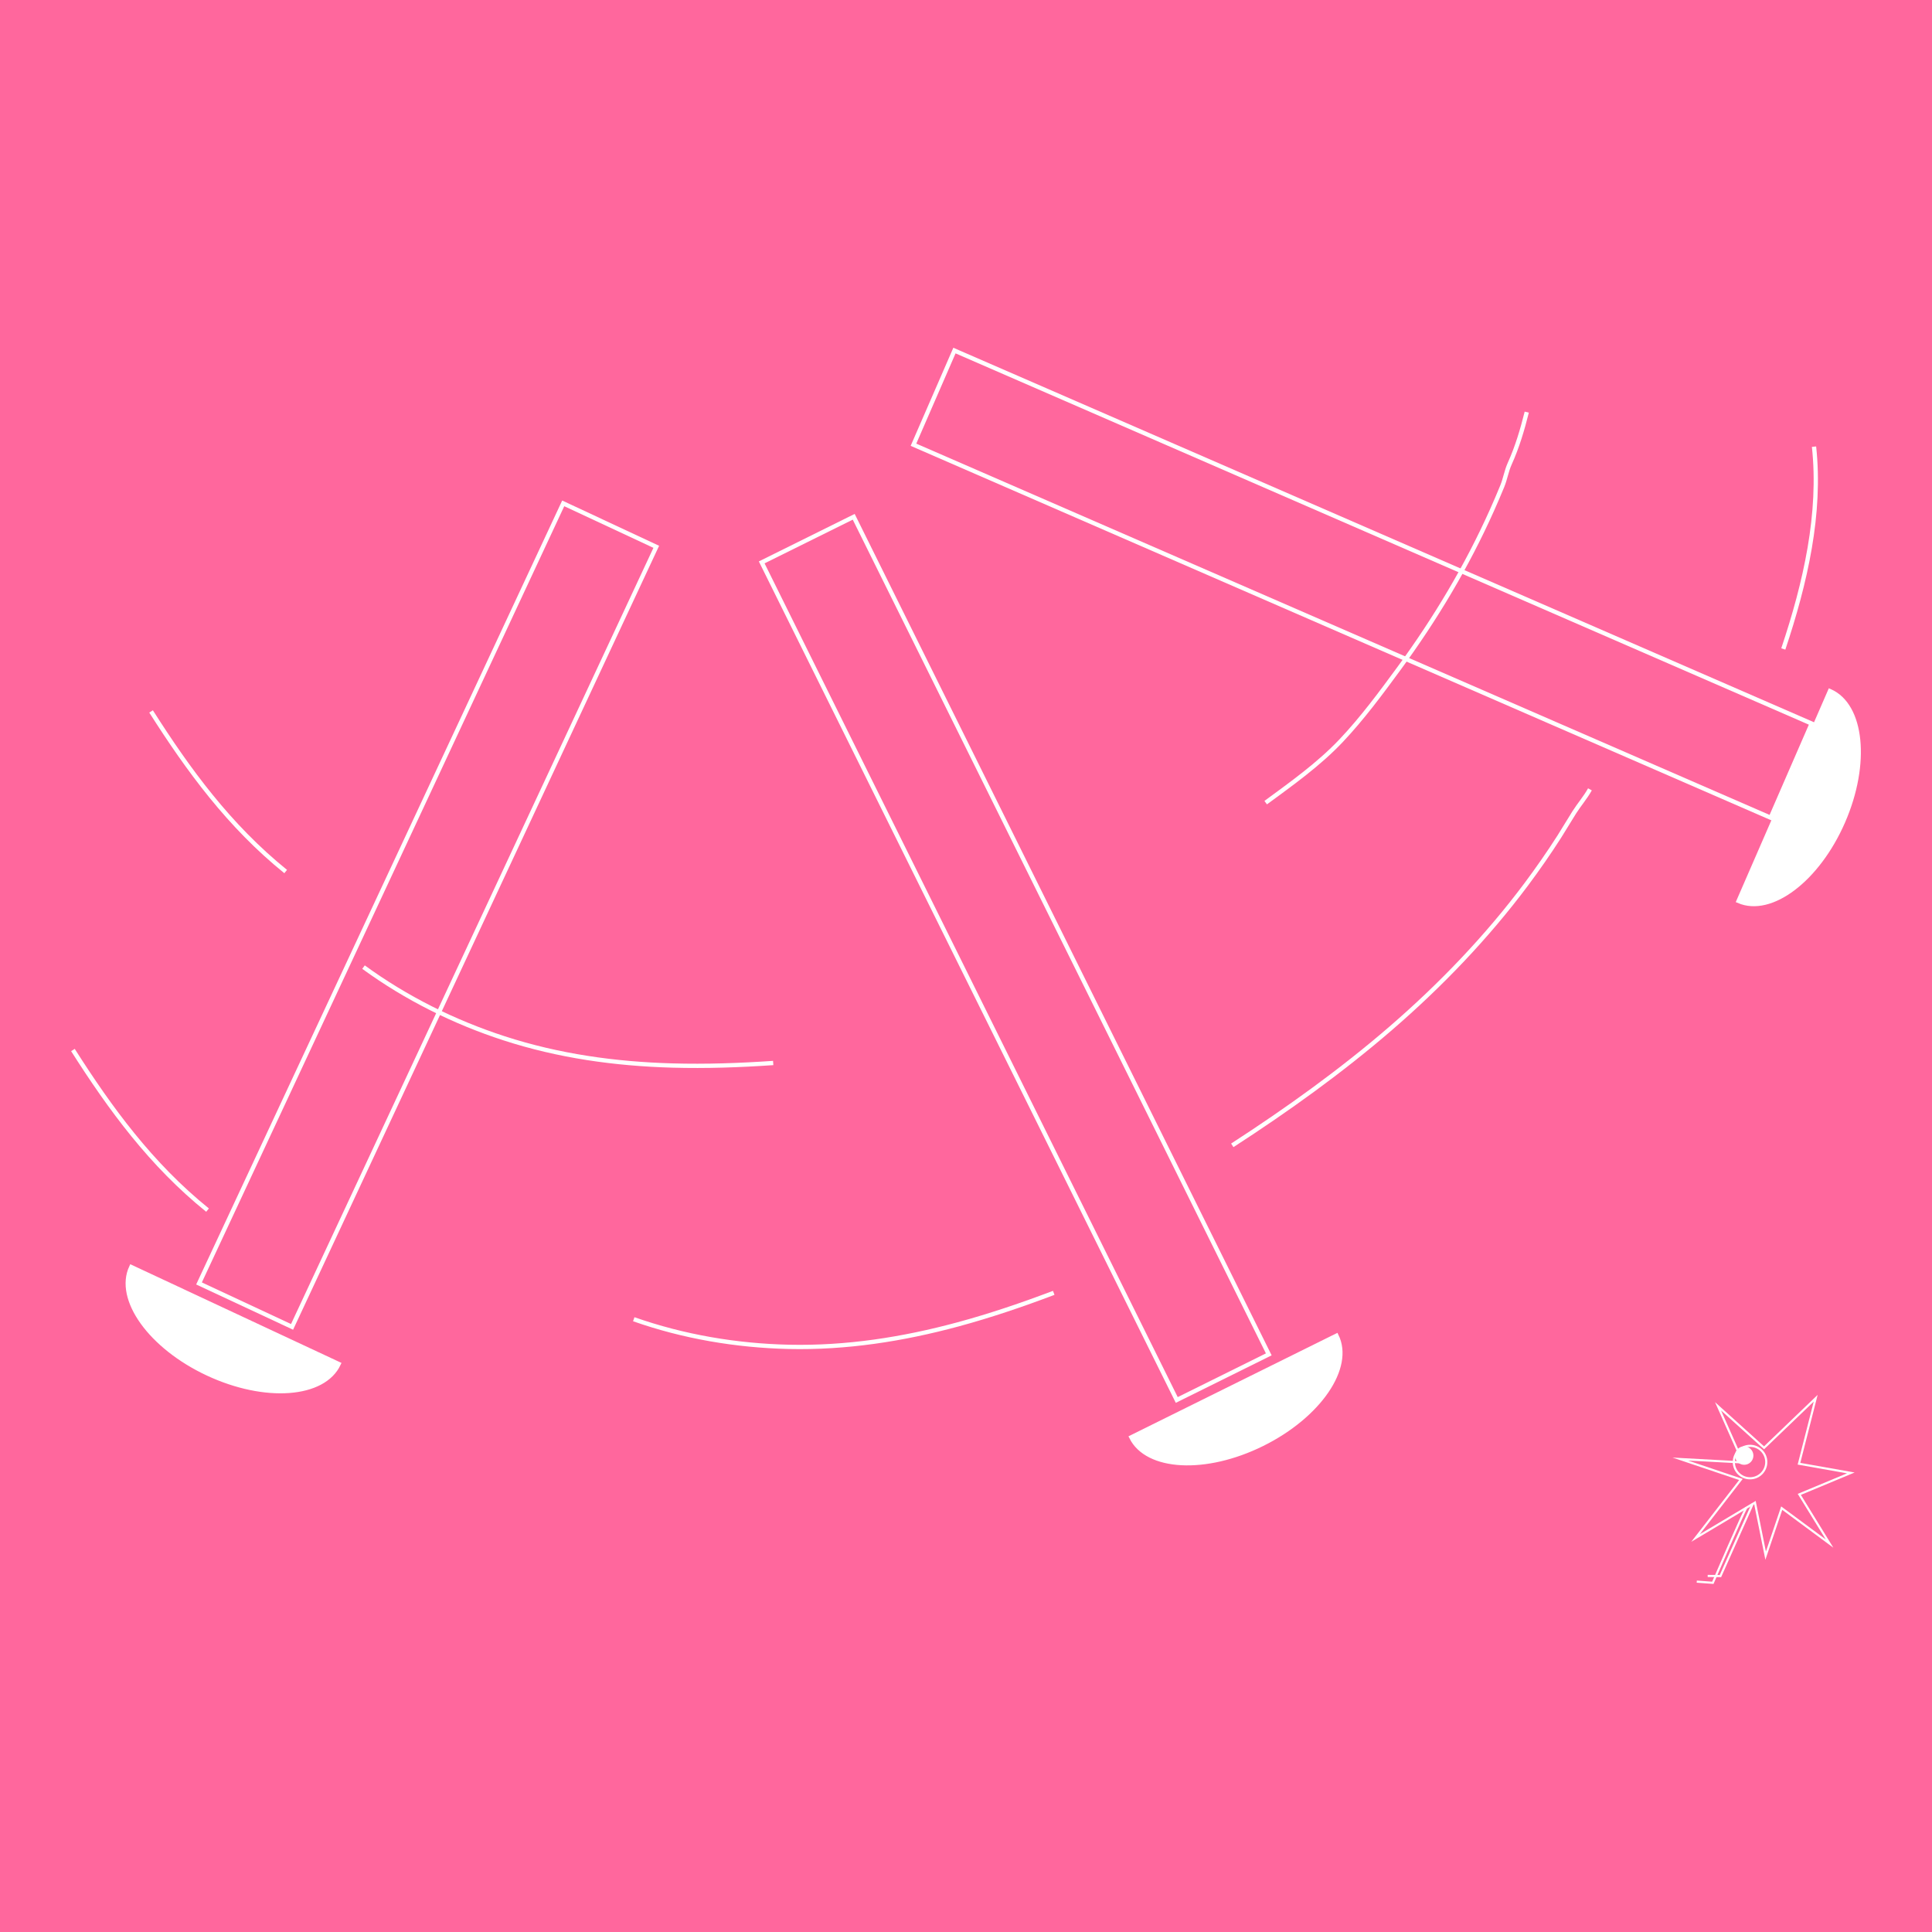 <?xml version="1.0" encoding="utf-8"?>
<!-- Generator: Adobe Illustrator 26.5.0, SVG Export Plug-In . SVG Version: 6.00 Build 0)  -->
<svg version="1.1" id="Calque_1" xmlns="http://www.w3.org/2000/svg" xmlns:xlink="http://www.w3.org/1999/xlink" x="0px" y="0px"
	 viewBox="0 0 244 244" style="enable-background:new 0 0 244 244;" xml:space="preserve">
<style type="text/css">
	.st0{fill:#FFFFFF;}
	.st1{fill:#FFFFFF;stroke:#FFFFFF;stroke-miterlimit:10;}
	.st2{fill:none;stroke:#FFFFFF;stroke-miterlimit:10;}
	.st3{fill:#FFFFFF;stroke:#FFFFFF;stroke-width:2;stroke-miterlimit:10;}
	.st4{fill:#5EB7BF;}
	.st5{fill:#CDEFF6;}
	.st6{fill:#D74728;}
	.st7{fill:#FF679D;}
	.st8{fill:#FFFFFF;stroke:#FFFFFF;stroke-width:0.371;stroke-miterlimit:10;}
	.st9{fill:#FF679D;stroke:#FFFFFF;stroke-width:0.371;stroke-miterlimit:10;}
	.st10{fill:#FFE361;}
	.st11{fill:#FFE361;stroke:#042B29;stroke-width:0.803;stroke-miterlimit:10;}
	.st12{fill:#042B29;stroke:#042B29;stroke-width:0.803;stroke-miterlimit:10;}
	.st13{fill:none;stroke:#FF679D;stroke-width:0.808;stroke-miterlimit:10;}
	.st14{fill:none;stroke:#FF679D;stroke-width:0.537;stroke-miterlimit:10;}
	.st15{fill:none;stroke:#FF679D;stroke-width:0.5;stroke-miterlimit:10;}
	.st16{fill:none;stroke:#FF679D;stroke-width:0.404;stroke-miterlimit:10;}
	.st17{fill:#EE7A46;stroke:#FF679D;stroke-width:0.404;stroke-miterlimit:10;}
	
		.st18{clip-path:url(#SVGID_00000033370313376396696730000012228587669121021619_);fill:none;stroke:#FF679D;stroke-width:0.404;stroke-miterlimit:10;}
	
		.st19{clip-path:url(#SVGID_00000071517816002720945160000011033500329074898056_);fill:none;stroke:#FF679D;stroke-width:0.404;stroke-miterlimit:10;}
	
		.st20{clip-path:url(#SVGID_00000008848420458317967680000004944003715306713728_);fill:none;stroke:#FF679D;stroke-width:0.404;stroke-miterlimit:10;}
	.st21{fill:#82CEF9;}
	.st22{fill:none;stroke:#FFFFFF;stroke-width:0.406;stroke-miterlimit:10;}
	.st23{clip-path:url(#SVGID_00000083090294197482143170000000009411627591562655_);fill:none;stroke:#FFFFFF;stroke-miterlimit:10;}
	.st24{clip-path:url(#SVGID_00000076576942307079016970000005805378098166786197_);fill:none;stroke:#FFFFFF;stroke-miterlimit:10;}
	.st25{clip-path:url(#SVGID_00000169532962886831027860000017146017591345982137_);fill:none;stroke:#FFFFFF;stroke-miterlimit:10;}
	.st26{fill:none;stroke:#FFFFFF;stroke-width:0.614;stroke-miterlimit:10;}
	.st27{fill:#FFE361;stroke:#FFE361;stroke-width:0.768;stroke-miterlimit:10;}
	.st28{fill:none;stroke:#FFE361;stroke-width:0.768;stroke-miterlimit:10;}
	.st29{fill:#042B29;stroke:#042B29;stroke-width:0.768;stroke-miterlimit:10;}
	.st30{fill:#FFE361;stroke:#042B29;stroke-width:0.768;stroke-miterlimit:10;}
	.st31{fill:none;stroke:#042B29;stroke-width:0.768;stroke-miterlimit:10;}
	.st32{fill:none;stroke:#FFFFFF;stroke-width:0.768;stroke-miterlimit:10;}
	.st33{fill:none;stroke:#042B29;stroke-width:0.771;stroke-miterlimit:10;}
	.st34{fill:#042B29;stroke:#042B29;stroke-width:0.771;stroke-miterlimit:10;}
	.st35{fill:#042B29;}
	.st36{fill:none;stroke:#82CEF9;stroke-width:0.443;stroke-miterlimit:10;}
	.st37{fill:#82CEF9;stroke:#82CEF9;stroke-width:0.443;stroke-miterlimit:10;}
	.st38{fill:none;stroke:#82CEF9;stroke-width:0.476;stroke-miterlimit:10;}
	.st39{fill:#82CEF9;stroke:#82CEF9;stroke-width:0.476;stroke-miterlimit:10;}
	.st40{fill:none;stroke:#FFFFFF;stroke-width:0.443;stroke-miterlimit:10;}
	.st41{fill:#FFFFFF;stroke:#FFFFFF;stroke-width:0.443;stroke-miterlimit:10;}
	.st42{fill:#82CEF9;stroke:#FFFFFF;stroke-width:0.443;stroke-miterlimit:10;}
	.st43{fill:#FFFFFF;stroke:#FFFFFF;stroke-width:0.54;stroke-miterlimit:10;}
	.st44{fill:none;stroke:#FFFFFF;stroke-width:0.54;stroke-miterlimit:10;}
	.st45{fill:none;stroke:#FFFFFF;stroke-width:0.27;stroke-miterlimit:10;}
	.st46{fill:#FFFFFF;stroke:#FFFFFF;stroke-width:0.27;stroke-miterlimit:10;}
	.st47{fill:none;stroke:#FFFFFF;stroke-width:1.052;stroke-miterlimit:10;}
	.st48{fill:#FFFFFF;stroke:#FFFFFF;stroke-width:1.052;stroke-miterlimit:10;}
	.st49{fill:none;stroke:#042B29;stroke-width:0.447;stroke-miterlimit:10;}
	.st50{fill:#FFE361;stroke:#042B29;stroke-width:0.447;stroke-miterlimit:10;}
	.st51{fill:#042B29;stroke:#042B29;stroke-width:0.447;stroke-miterlimit:10;}
	.st52{fill:#FFFFFF;stroke:#82CEF9;stroke-width:0.33;stroke-miterlimit:10;}
	.st53{fill:none;stroke:#82CEF9;stroke-width:0.33;stroke-miterlimit:10;}
	.st54{fill:#82CEF9;stroke:#82CEF9;stroke-width:0.33;stroke-miterlimit:10;}
	
		.st55{clip-path:url(#SVGID_00000064325891275391071930000017742975087251816353_);fill:none;stroke:#82CEF9;stroke-width:0.33;stroke-miterlimit:10;}
	
		.st56{clip-path:url(#SVGID_00000176763905589847048230000005370037325053382558_);fill:none;stroke:#82CEF9;stroke-width:0.33;stroke-miterlimit:10;}
	
		.st57{clip-path:url(#SVGID_00000064349501593096264430000005628272770629701770_);fill:none;stroke:#82CEF9;stroke-width:0.33;stroke-miterlimit:10;}
	.st58{fill:#FFFFFF;stroke:#FFFFFF;stroke-width:0.33;stroke-miterlimit:10;}
	.st59{fill:none;stroke:#FFFFFF;stroke-width:0.33;stroke-miterlimit:10;}
	
		.st60{clip-path:url(#SVGID_00000091705719480156795210000002604993180756716438_);fill:none;stroke:#FFFFFF;stroke-width:0.33;stroke-miterlimit:10;}
	
		.st61{clip-path:url(#SVGID_00000094594806009792169900000008863077185719587216_);fill:none;stroke:#FFFFFF;stroke-width:0.33;stroke-miterlimit:10;}
	
		.st62{clip-path:url(#SVGID_00000014605114217552839030000007567208872245640599_);fill:none;stroke:#FFFFFF;stroke-width:0.33;stroke-miterlimit:10;}
	
		.st63{clip-path:url(#SVGID_00000000931223865333637190000016065753660098441384_);fill:none;stroke:#FFFFFF;stroke-width:0.33;stroke-miterlimit:10;}
	
		.st64{clip-path:url(#SVGID_00000163757639136696951880000003251921651826483643_);fill:none;stroke:#FFFFFF;stroke-width:0.33;stroke-miterlimit:10;}
	
		.st65{clip-path:url(#SVGID_00000157299339692723002580000009715719017022224012_);fill:none;stroke:#FFFFFF;stroke-width:0.33;stroke-miterlimit:10;}
	
		.st66{clip-path:url(#SVGID_00000106834156282969234270000001509207093201289623_);fill:none;stroke:#FFFFFF;stroke-width:0.33;stroke-miterlimit:10;}
	.st67{fill:#FFFFFF;stroke:#FFFFFF;stroke-width:0.462;stroke-miterlimit:10;}
	.st68{fill:none;stroke:#FFFFFF;stroke-width:0.462;stroke-miterlimit:10;}
	.st69{fill:#FF679D;stroke:#FFFFFF;stroke-width:0.462;stroke-miterlimit:10;}
	
		.st70{clip-path:url(#SVGID_00000005228210301768801220000016799878037544819856_);fill:none;stroke:#FFFFFF;stroke-width:0.462;stroke-miterlimit:10;}
	.st71{fill:#FFFFFF;stroke:#FF679D;stroke-width:0.462;stroke-miterlimit:10;}
	.st72{fill:none;stroke:#FF679D;stroke-width:0.462;stroke-miterlimit:10;}
	.st73{fill:none;stroke:#FFFFFF;stroke-width:0.392;stroke-miterlimit:10;}
	.st74{fill:#FFFFFF;stroke:#FFFFFF;stroke-width:0.392;stroke-miterlimit:10;}
	.st75{stroke:#FFFFFF;stroke-width:0.392;stroke-miterlimit:10;}
	.st76{fill:#EE7A46;}
	.st77{fill:none;stroke:#FFFFFF;stroke-width:0.335;stroke-miterlimit:10;}
	.st78{fill:#FFFFFF;stroke:#FFFFFF;stroke-width:0.335;stroke-miterlimit:10;}
	.st79{fill:none;stroke:#FFFFFF;stroke-width:0.378;stroke-miterlimit:10;}
	.st80{fill:#FFFFFF;stroke:#FFFFFF;stroke-width:0.378;stroke-miterlimit:10;}
	.st81{fill:#FFFFFF;stroke:#FFFFFF;stroke-width:0.545;stroke-miterlimit:10;}
	.st82{fill:none;stroke:#FFFFFF;stroke-width:0.545;stroke-miterlimit:10;}
	.st83{fill:none;stroke:#FFFFFF;stroke-width:0.266;stroke-miterlimit:10;}
	.st84{fill:#FFFFFF;stroke:#FFFFFF;stroke-width:0.266;stroke-miterlimit:10;}
	.st85{fill:none;stroke:#042B29;stroke-width:0.266;stroke-miterlimit:10;}
	.st86{fill:#FFFFFF;stroke:#042B29;stroke-width:0.266;stroke-miterlimit:10;}
	.st87{fill:#042B29;stroke:#042B29;stroke-width:0.266;stroke-miterlimit:10;}
	.st88{fill:none;stroke:#FFFFFF;stroke-width:0.342;stroke-miterlimit:10;}
	.st89{fill:#FFFFFF;stroke:#FFFFFF;stroke-width:0.342;stroke-miterlimit:10;}
	.st90{fill:none;}
	.st91{fill:#FF679D;stroke:#FFFFFF;stroke-miterlimit:10;}
	.st92{fill:#FFE361;stroke:#042B29;stroke-miterlimit:10;}
	.st93{fill:#042B29;stroke:#042B29;stroke-miterlimit:10;}
	.st94{fill:none;stroke:#042B29;stroke-width:0.392;stroke-miterlimit:10;}
	.st95{fill:#042B29;stroke:#042B29;stroke-width:0.392;stroke-miterlimit:10;}
	.st96{fill:none;stroke:#FFFFFF;stroke-width:0.447;stroke-miterlimit:10;}
	.st97{fill:#FFFFFF;stroke:#FFFFFF;stroke-width:0.447;stroke-miterlimit:10;}
	.st98{fill:#FF679D;stroke:#FF679D;stroke-width:0.462;stroke-miterlimit:10;}
	
		.st99{clip-path:url(#SVGID_00000060748582932373962280000017771874815466775949_);fill:none;stroke:#FF679D;stroke-width:0.462;stroke-miterlimit:10;}
	.st100{fill:#FF679D;stroke:#FFFFFF;stroke-width:0.803;stroke-miterlimit:10;}
	.st101{fill:#FFFFFF;stroke:#FFFFFF;stroke-width:0.803;stroke-miterlimit:10;}
	.st102{fill:none;stroke:#042B29;stroke-width:0.803;stroke-miterlimit:10;}
	.st103{fill:#FFFFFF;stroke:#FFFFFF;stroke-width:0.172;stroke-miterlimit:10;}
	.st104{fill:none;stroke:#FFFFFF;stroke-width:0.172;stroke-miterlimit:10;}
	.st105{fill:#FFE361;stroke:#FFFFFF;stroke-width:0.172;stroke-miterlimit:10;}
	
		.st106{clip-path:url(#SVGID_00000069392186073850177850000010479995886533913984_);fill:none;stroke:#FFFFFF;stroke-width:0.172;stroke-miterlimit:10;}
	.st107{fill:#FFFFFF;stroke:#FFE361;stroke-width:0.172;stroke-miterlimit:10;}
</style>
<rect class="st7" width="244" height="244"/>
<g>
	<path class="st43" d="M231.11,87.28c4.1,1.79,4.85,9.17,1.66,16.49c-3.19,7.32-9.1,11.8-13.2,10.02L231.11,87.28z"/>
	<path class="st44" d="M225.22,81.96c2.81-8.39,4.79-17.12,3.88-25.55"/>
	<path class="st44" d="M9.21,132.61c4.73,7.43,9.86,14.45,17,20.22"/>
	
		<rect x="47.47" y="61.22" transform="matrix(0.906 0.423 -0.423 0.906 54.02 -11.973)" class="st44" width="12.97" height="108.74"/>
	
		<rect x="121.72" y="62.07" transform="matrix(0.896 -0.444 0.444 0.896 -40.422 69.455)" class="st44" width="12.97" height="118.06"/>
	<path class="st43" d="M42.77,172.26c-1.9,4.06-9.29,4.6-16.53,1.22s-11.56-9.41-9.66-13.46L42.77,172.26z"/>
	<path class="st43" d="M168.79,168.69c1.99,4.01-2.2,10.13-9.36,13.68s-14.56,3.16-16.55-0.85L168.79,168.69z"/>
	
		<rect x="165.63" y="14.79" transform="matrix(0.399 -0.917 0.917 0.399 35.717 202.149)" class="st44" width="12.97" height="118.06"/>
	<path class="st44" d="M159.85,101.37c3.28-2.41,6.71-4.85,9.52-7.82c2.67-2.82,5.04-6.03,7.33-9.15
		c4.57-6.23,8.56-12.89,11.72-19.95c0.45-1,0.88-2.01,1.3-3.03c0.4-0.97,0.52-1.92,0.96-2.89c0.94-2.08,1.59-4.27,2.14-6.48"/>
	<path class="st44" d="M155.63,144.65c6.96-4.51,13.73-9.36,20.01-14.78c6.32-5.46,12.13-11.51,17.13-18.2
		c1.45-1.95,2.84-3.94,4.15-5.99c0.65-1.02,1.25-2.06,1.9-3.08c0.64-1.01,1.39-1.85,1.98-2.91"/>
	<path class="st44" d="M45.91,122.14c5.37,3.92,11.43,6.94,17.75,8.99c6.89,2.24,14.03,3.24,21.27,3.44
		c4.24,0.12,8.49-0.03,12.72-0.32"/>
	<path class="st44" d="M19.08,89.85c4.73,7.43,9.86,14.45,17,20.22"/>
	<path class="st44" d="M80.04,166.61c6.28,2.21,12.95,3.34,19.59,3.49c7.25,0.16,14.37-0.95,21.36-2.84
		c4.1-1.11,8.12-2.48,12.09-3.98"/>
	<polygon class="st45" points="222.79,182.85 229.31,176.59 227.2,184.86 233.75,186.02 227.24,188.73 231.06,194.94 225.02,190.47 
		222.99,196.47 221.64,189.77 214.14,194.24 219.87,186.85 212.21,184.27 220.13,184.7 216.98,177.61 	"/>
	<circle class="st45" cx="221.02" cy="184.65" r="2.05"/>
	<circle class="st46" cx="220.28" cy="183.83" r="1.03"/>
	<path class="st45" d="M220.56,190.41c-0.19,0.12-4.24,9.49-4.24,9.49l-2.03-0.15"/>
	<polyline class="st45" points="221.35,189.94 217.28,199.05 215.67,199.03 	"/>
</g>
</svg>
